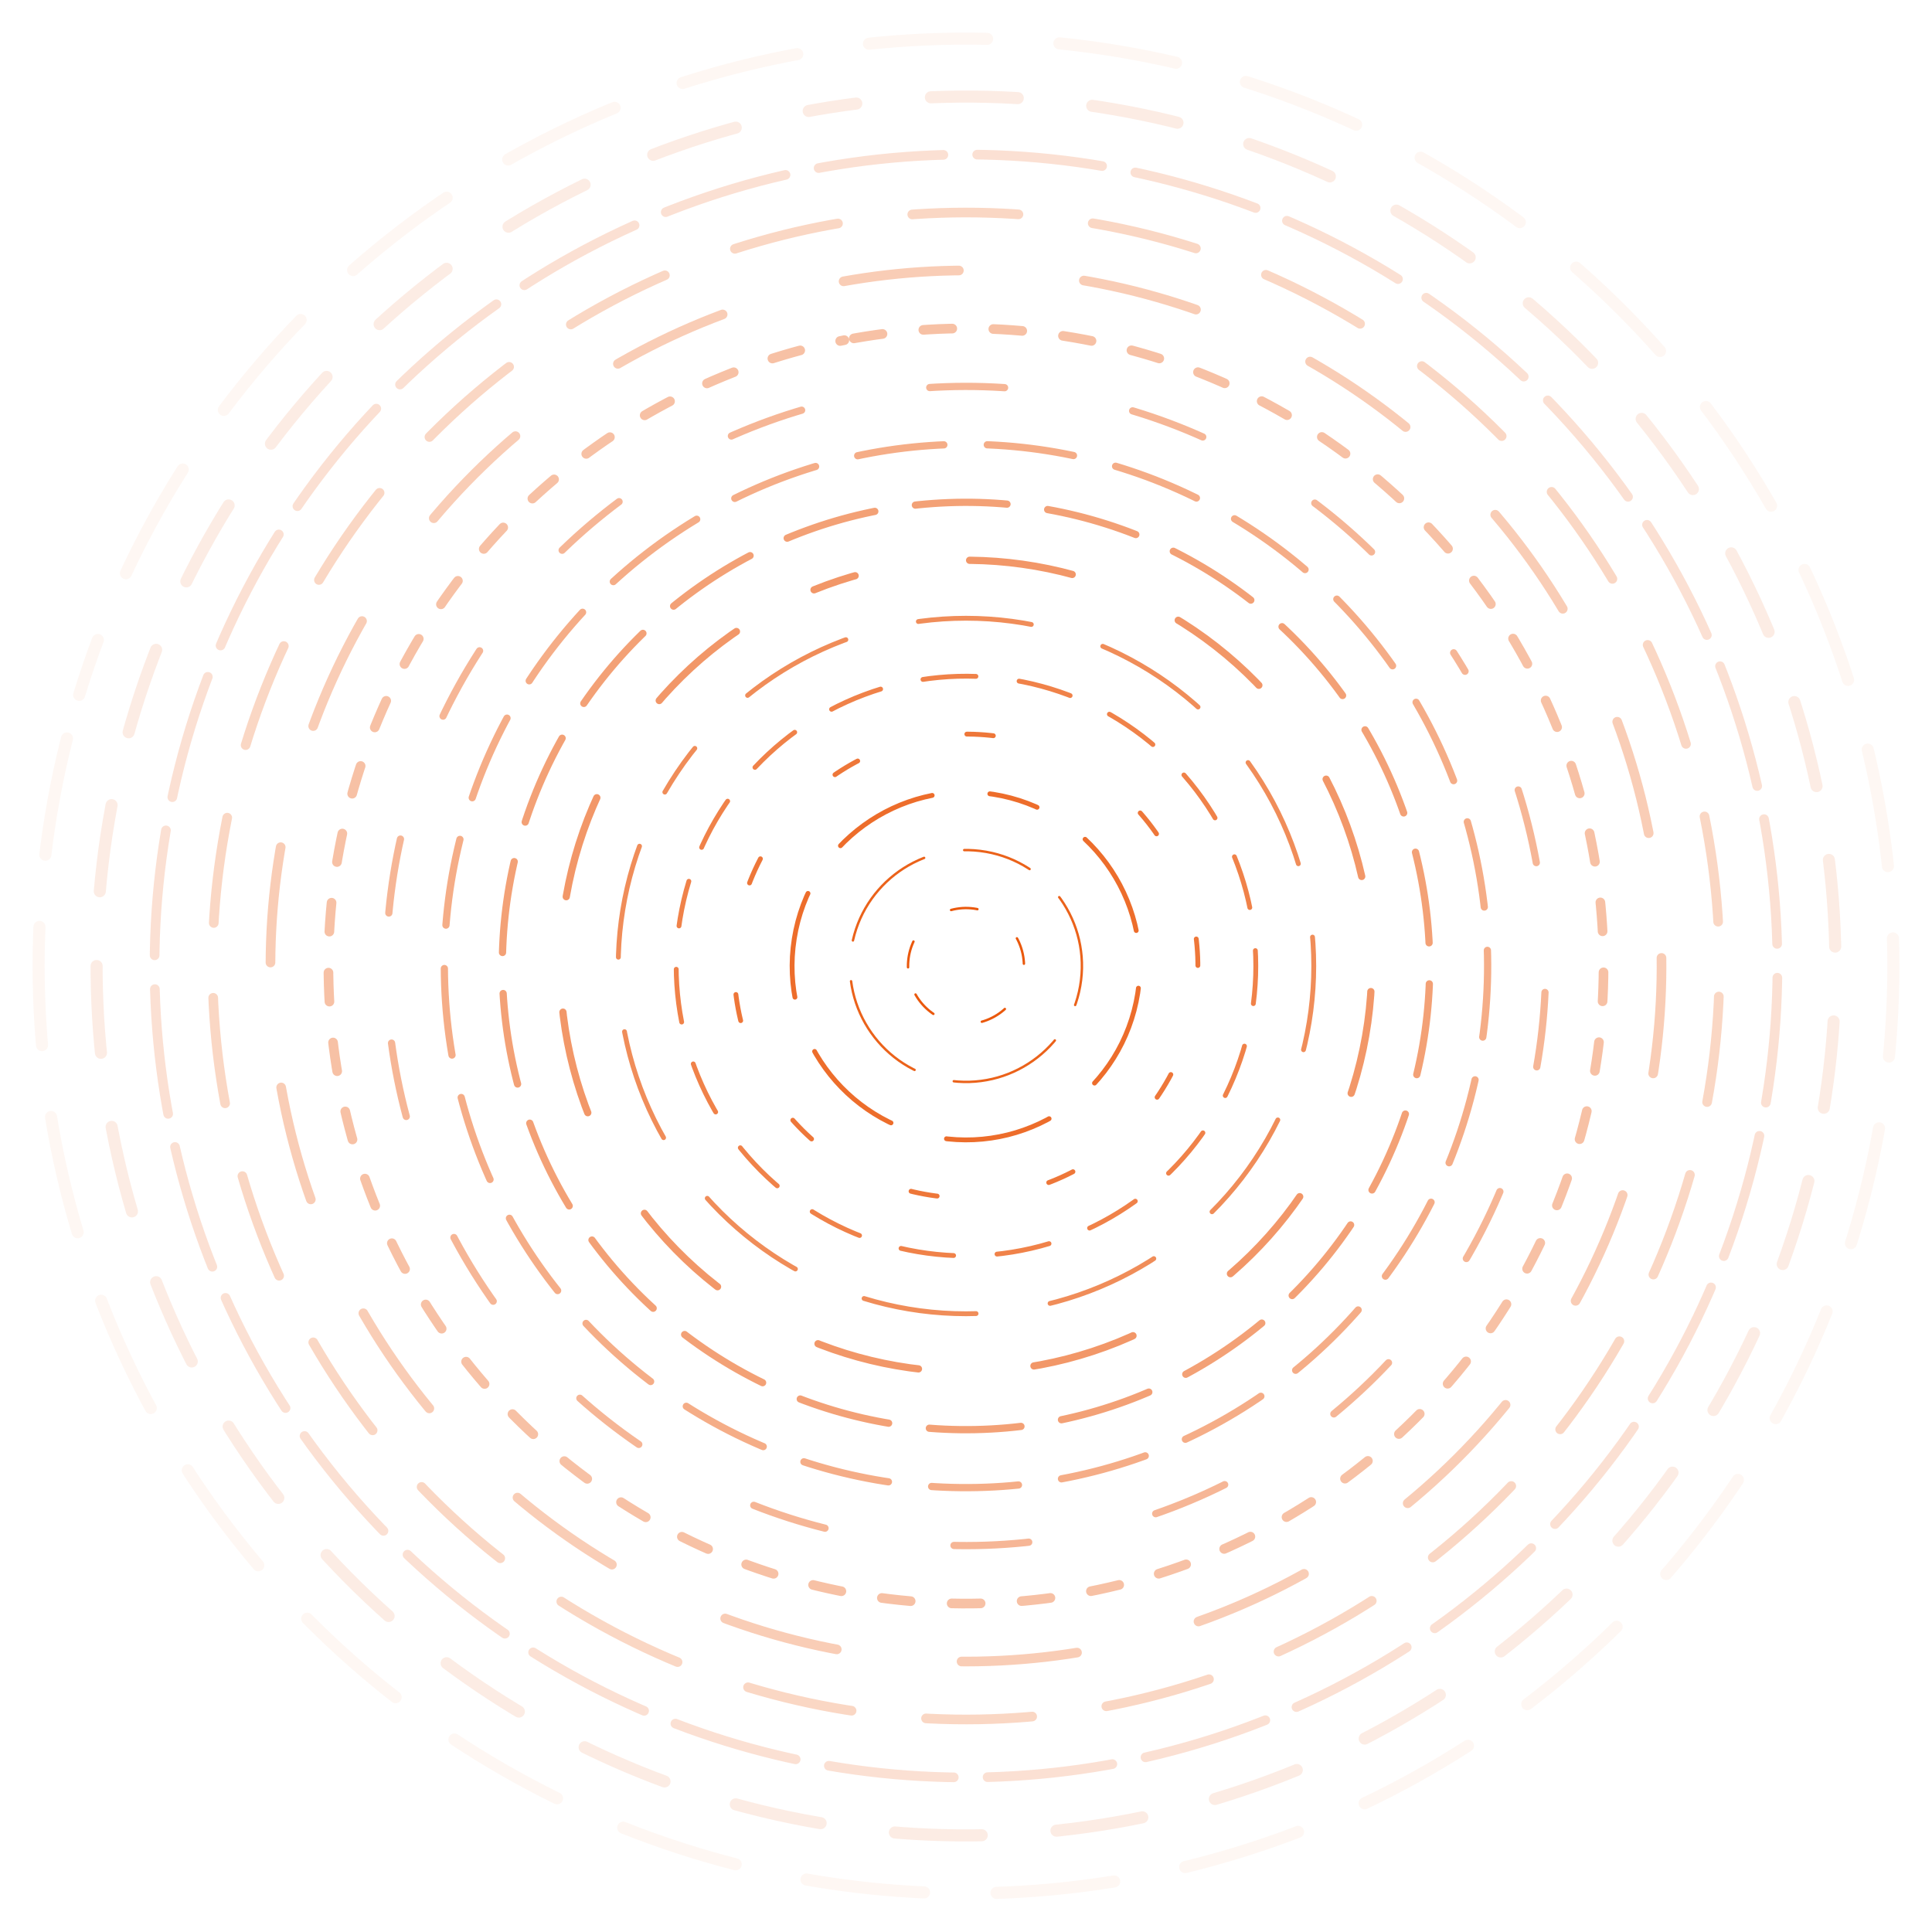 <svg xmlns="http://www.w3.org/2000/svg" version="1.1" xmlns:xlink="http://www.w3.org/1999/xlink" xmlns:svgjs="http://svgjs.dev/svgjs" viewBox="0 0 800 800"><defs><linearGradient x1="50%" y1="0%" x2="50%" y2="100%" id="vvvortex-grad"><stop stop-color="hsl(21, 68%, 40%)" stop-opacity="1" offset="0%"></stop><stop stop-color="#ea580c" stop-opacity="1" offset="100%"></stop></linearGradient></defs><g stroke="#ea580c" fill="none" stroke-linecap="round"><circle r="384" cx="400" cy="400" stroke-width="5" stroke-dasharray="49 30" stroke-dashoffset="25" transform="rotate(197, 400, 400)" opacity="0.05"></circle><circle r="360" cx="400" cy="400" stroke-width="5" stroke-dasharray="36 31" stroke-dashoffset="25" transform="rotate(261, 400, 400)" opacity="0.11"></circle><circle r="336" cx="400" cy="400" stroke-width="4" stroke-dasharray="52 14" stroke-dashoffset="25" transform="rotate(140, 400, 400)" opacity="0.18"></circle><circle r="312" cx="400" cy="400" stroke-width="4" stroke-dasharray="44 31" stroke-dashoffset="25" transform="rotate(119, 400, 400)" opacity="0.24"></circle><circle r="288" cx="400" cy="400" stroke-width="4" stroke-dasharray="48 52" stroke-dashoffset="25" transform="rotate(46, 400, 400)" opacity="0.30"></circle><circle r="264" cx="400" cy="400" stroke-width="4" stroke-dasharray="12 17" stroke-dashoffset="25" transform="rotate(259, 400, 400)" opacity="0.37"></circle><circle r="240" cx="400" cy="400" stroke-width="3" stroke-dasharray="31 54" stroke-dashoffset="25" transform="rotate(328, 400, 400)" opacity="0.43"></circle><circle r="216" cx="400" cy="400" stroke-width="3" stroke-dasharray="36 18" stroke-dashoffset="25" transform="rotate(236, 400, 400)" opacity="0.49"></circle><circle r="192" cx="400" cy="400" stroke-width="3" stroke-dasharray="38 17" stroke-dashoffset="25" transform="rotate(25, 400, 400)" opacity="0.56"></circle><circle r="168" cx="400" cy="400" stroke-width="3" stroke-dasharray="43 48" stroke-dashoffset="25" transform="rotate(248, 400, 400)" opacity="0.62"></circle><circle r="144" cx="400" cy="400" stroke-width="2" stroke-dasharray="47 31" stroke-dashoffset="25" transform="rotate(210, 400, 400)" opacity="0.68"></circle><circle r="120" cx="400" cy="400" stroke-width="2" stroke-dasharray="22 18" stroke-dashoffset="25" transform="rotate(197, 400, 400)" opacity="0.75"></circle><circle r="96" cx="400" cy="400" stroke-width="2" stroke-dasharray="11 47" stroke-dashoffset="25" transform="rotate(299, 400, 400)" opacity="0.81"></circle><circle r="72" cx="400" cy="400" stroke-width="2" stroke-dasharray="44 24" stroke-dashoffset="25" transform="rotate(279, 400, 400)" opacity="0.87"></circle><circle r="48" cx="400" cy="400" stroke-width="1" stroke-dasharray="47 17" stroke-dashoffset="25" transform="rotate(277, 400, 400)" opacity="0.94"></circle><circle r="24" cx="400" cy="400" stroke-width="1" stroke-dasharray="11 21" stroke-dashoffset="25" transform="rotate(162, 400, 400)" opacity="1.00"></circle></g></svg>